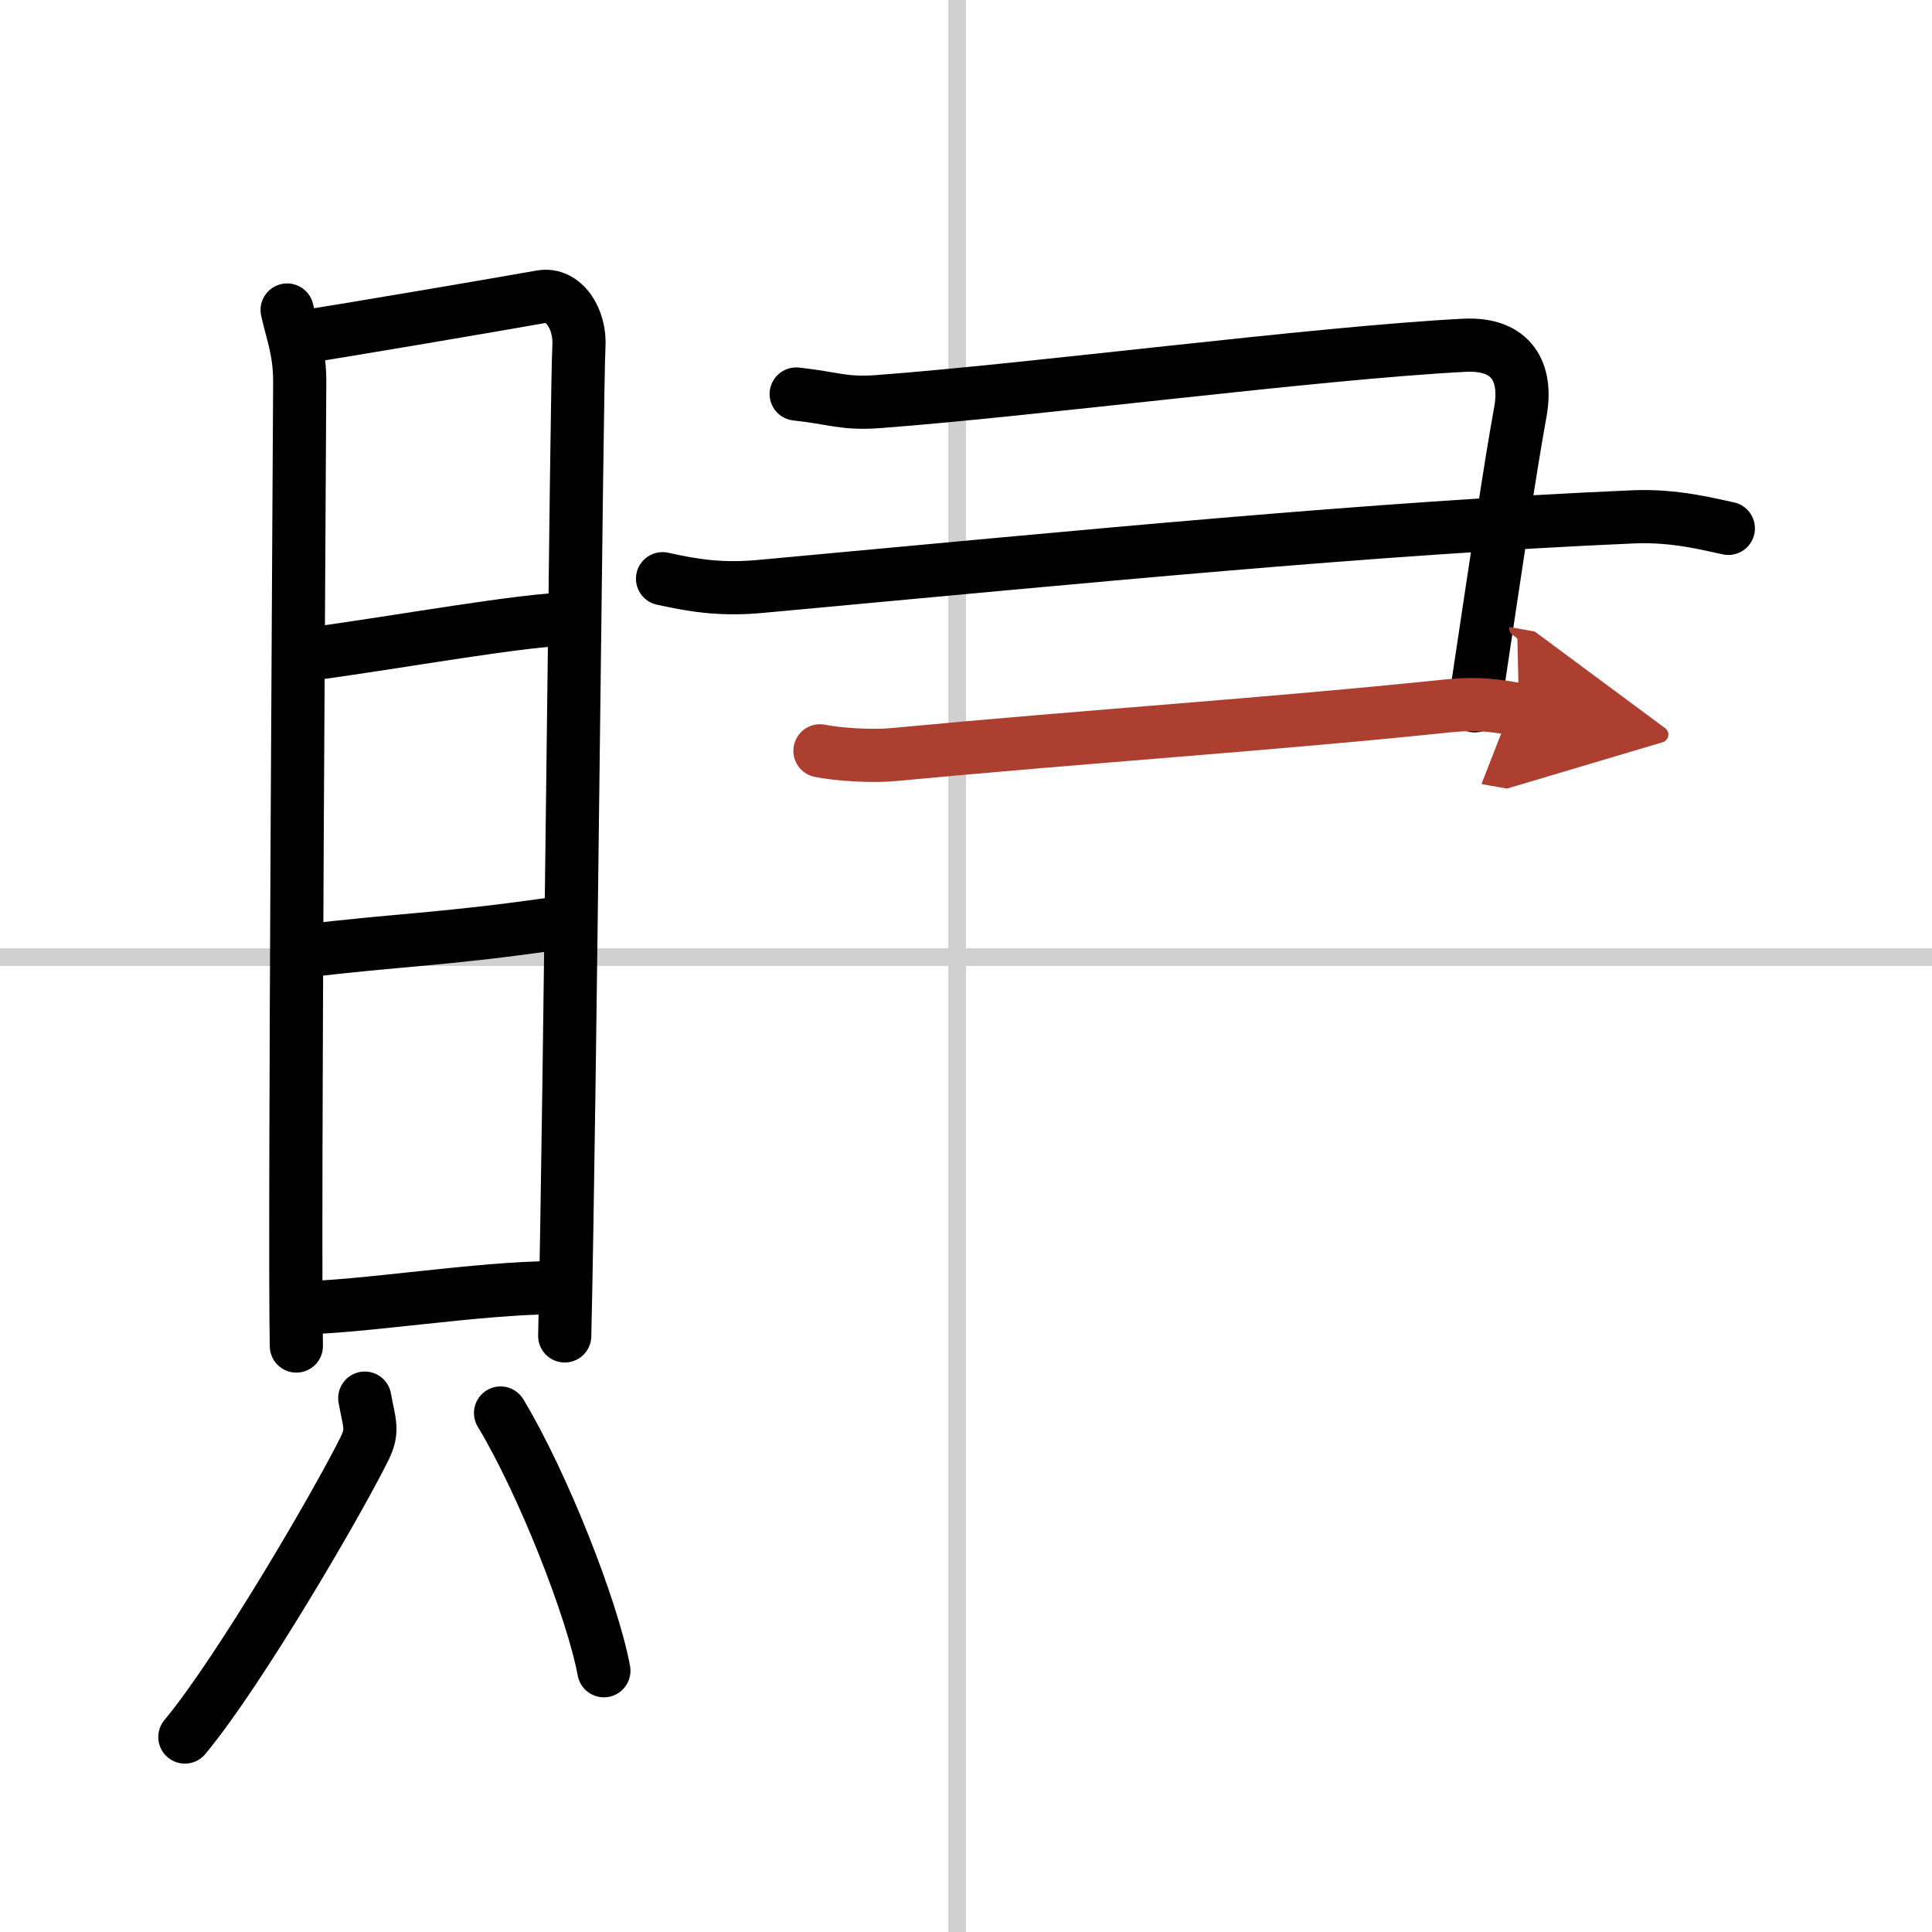 <svg width="400" height="400" viewBox="0 0 109 109" xmlns="http://www.w3.org/2000/svg"><defs><marker id="a" markerWidth="4" orient="auto" refX="1" refY="5" viewBox="0 0 10 10"><polyline points="0 0 10 5 0 10 1 5" fill="#ad3f31" stroke="#ad3f31"/></marker></defs><g fill="none" stroke="#000" stroke-linecap="round" stroke-linejoin="round" stroke-width="3"><rect width="100%" height="100%" fill="#fff" stroke="#fff"/><line x1="54" x2="54" y2="109" stroke="#d0d0d0" stroke-width="1"/><line x2="109" y1="54" y2="54" stroke="#d0d0d0" stroke-width="1"/><path d="m16.2 17.49c0.29 1.31 0.71 2.29 0.71 4.05 0 1.75-0.32 48.61-0.19 54.4"/><path d="m16.9 19.03c1.64-0.22 12.15-2.02 13.64-2.29 1.25-0.22 2.23 1.23 2.12 2.85-0.13 2.06-0.49 42.61-0.8 55.78"/><path d="m17.37 36.92c5.15-0.69 12.27-2 14.9-2"/><path d="m17 53.68c5.5-0.68 7.82-0.63 14.71-1.63"/><path d="m16.93 73.78c3.26 0 10.13-1.13 14.35-1.13"/><path d="m20.58 78.88c0.25 1.41 0.5 1.79 0 2.82-1.53 3.1-7.1 12.64-10.15 16.3"/><path d="m28.24 79.72c2.38 3.94 5.19 11.08 5.83 14.54"/><path d="m44.92 22.23c2.08 0.22 2.67 0.57 4.59 0.43 8.76-0.65 24.76-2.75 33.1-3.18 2.71-0.14 3.56 1.55 3.17 3.73-0.62 3.45-1.12 6.91-2.58 16.61"/><path d="m37.38 32.65c1.93 0.43 3.44 0.63 5.58 0.43 18.66-1.72 34.39-3.28 49.19-3.92 2.37-0.1 4.29 0.43 5.36 0.65"/><path d="m46.26 42.36c1.04 0.21 2.92 0.33 4.17 0.21 11.47-1.08 20.89-1.67 31.31-2.75 1.66-0.17 2.71 0 3.96 0.22" marker-end="url(#a)" stroke="#ad3f31"/></g></svg>
